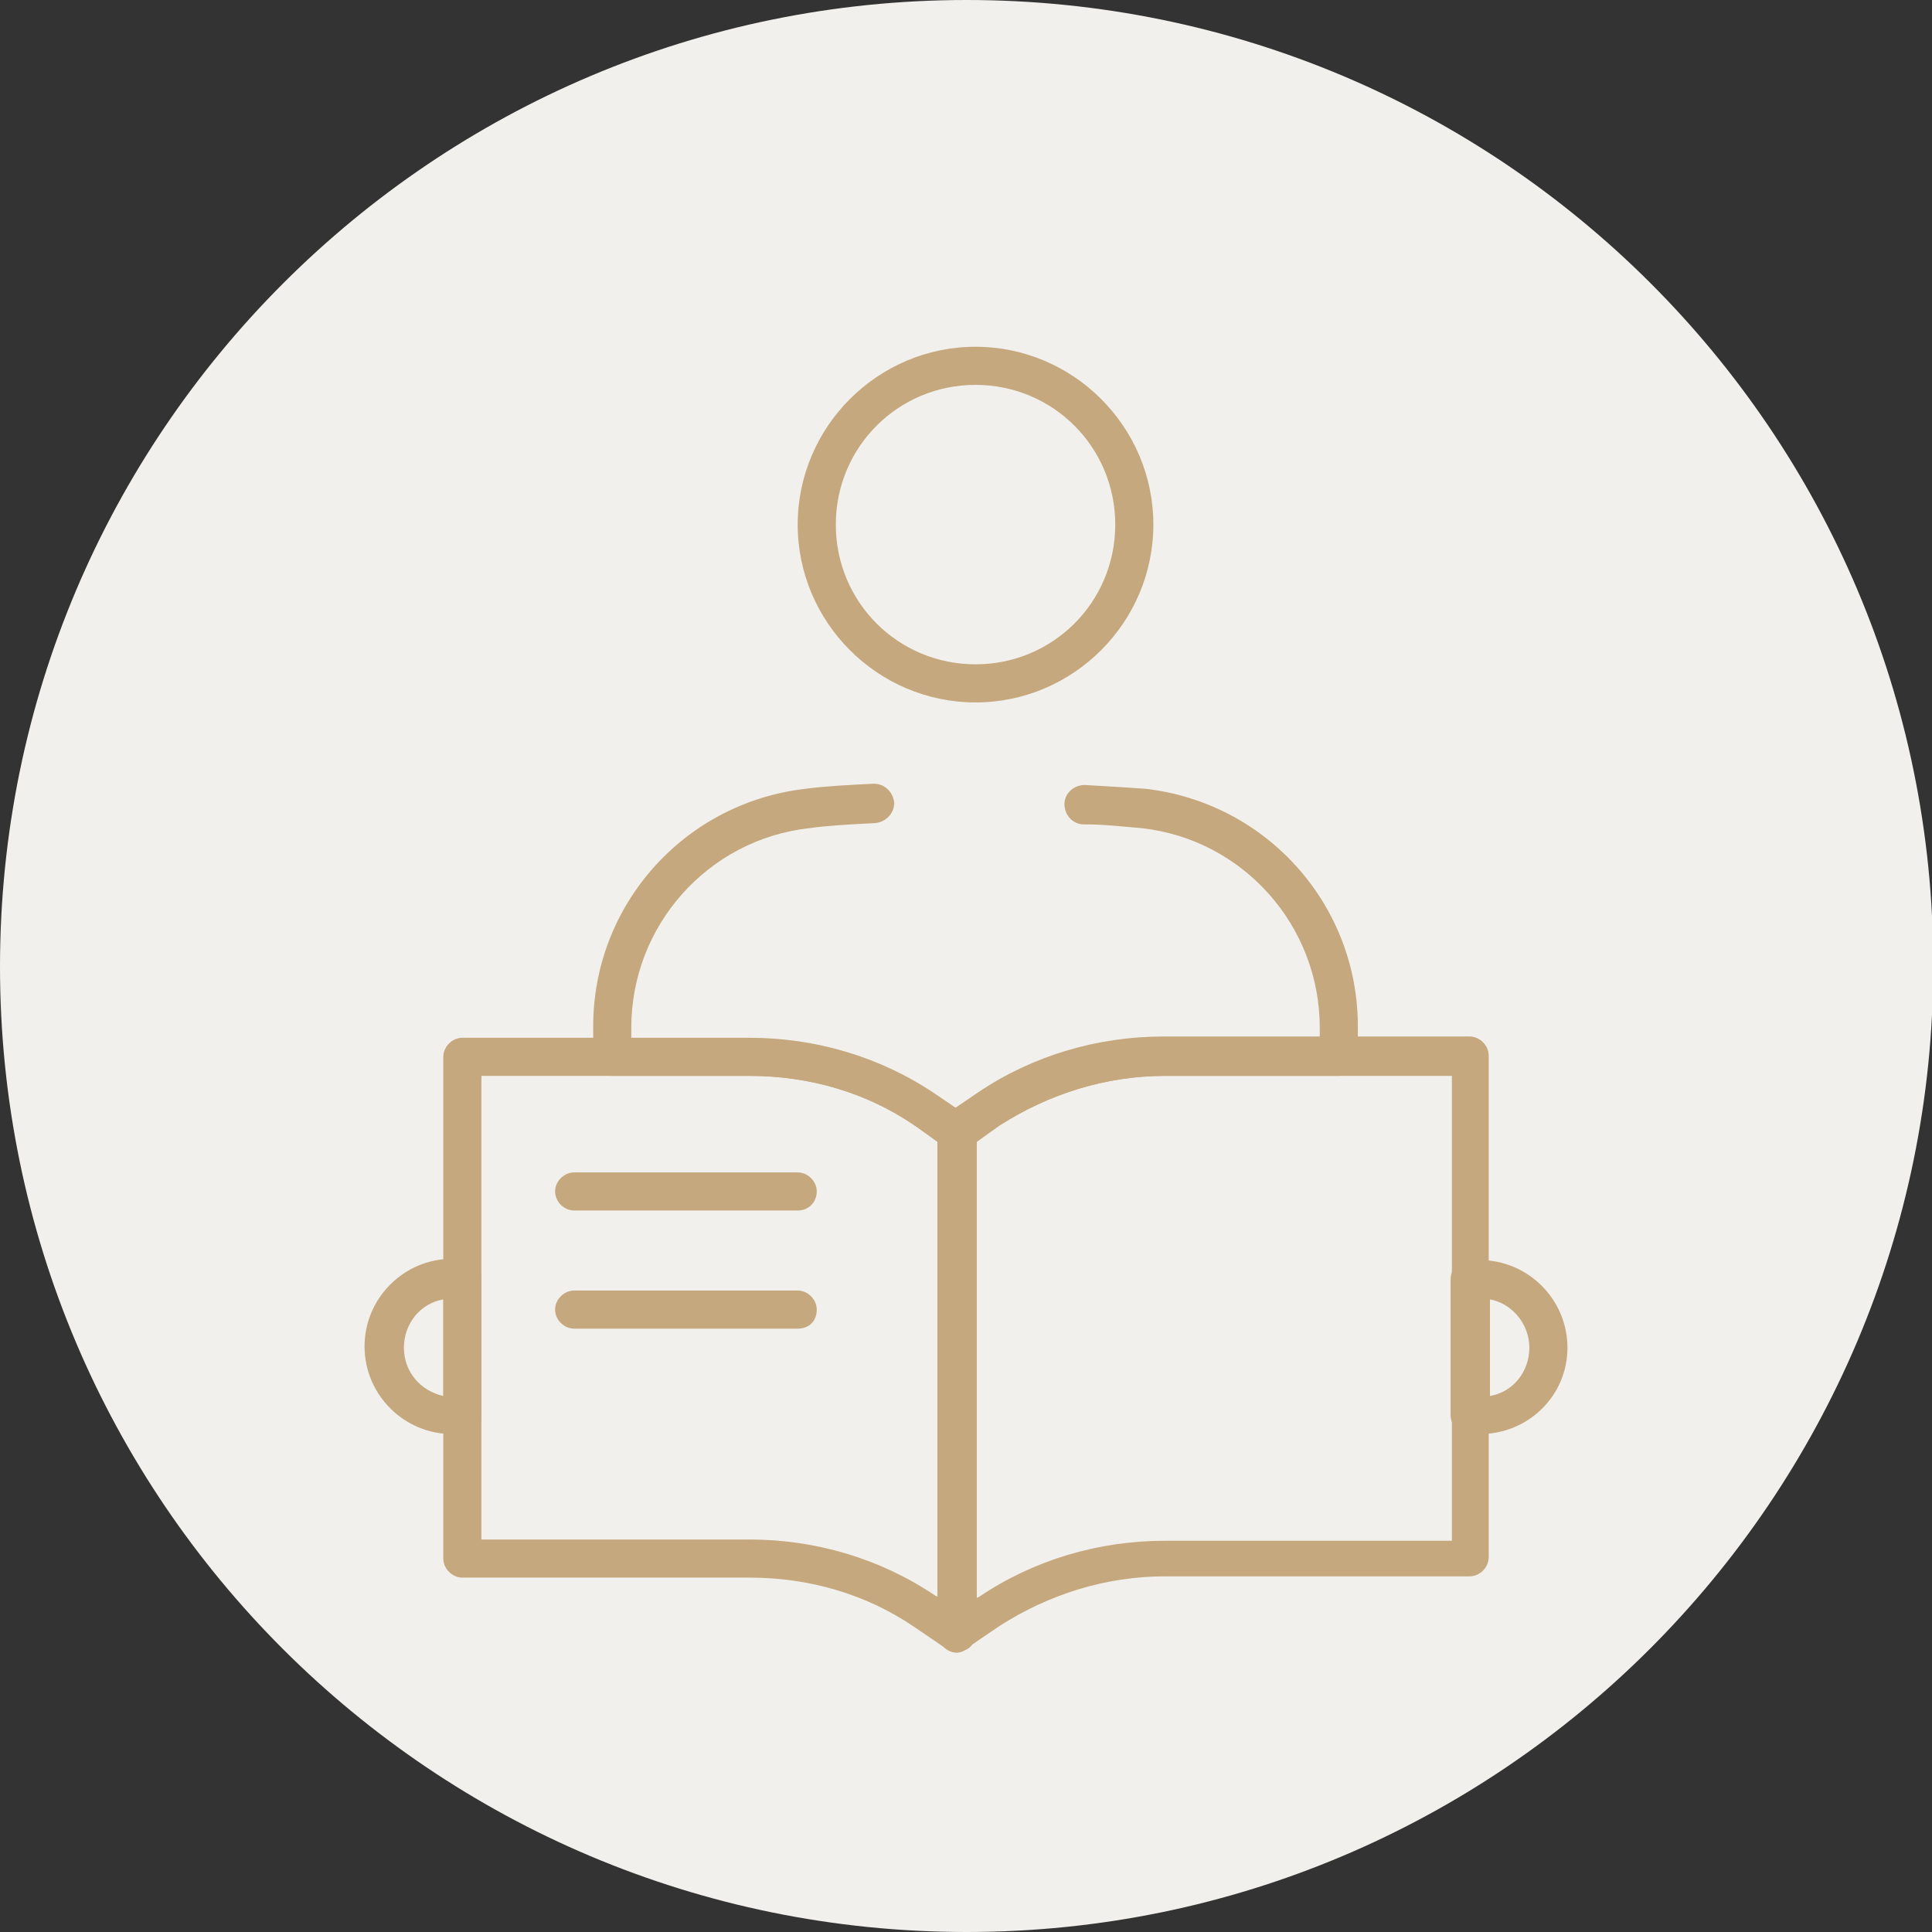 <?xml version="1.0" encoding="utf-8"?>
<!-- Generator: Adobe Illustrator 24.0.1, SVG Export Plug-In . SVG Version: 6.00 Build 0)  -->
<svg version="1.1" id="Layer_1" xmlns="http://www.w3.org/2000/svg" xmlns:xlink="http://www.w3.org/1999/xlink" x="0px" y="0px"
	 viewBox="0 0 152.1 152.1" style="enable-background:new 0 0 152.1 152.1;" xml:space="preserve">
<rect x="0" y="0" width="152.1" height="152.1" fill="#333333" stroke="none"/>
<style type="text/css">
	.st0{fill:#FFFFFF;}
	.st1{fill:#CDAE7F;}
	.st2{fill:none;stroke:#CDAE7F;stroke-width:2.8;stroke-linecap:round;stroke-linejoin:round;}
	.st3{fill:#C5A87E;}
	.st4{fill:none;stroke:#C5A87E;stroke-width:2.4;stroke-linecap:round;stroke-linejoin:round;}
	.st5{fill:none;stroke:#C5A87E;stroke-width:2.4;}
	.st6{fill:none;stroke:#FFFFFF;stroke-width:7;stroke-linecap:round;stroke-linejoin:round;}
	.st7{clip-path:url(#SVGID_2_);fill:#FFFFFF;}
	.st8{clip-path:url(#SVGID_2_);fill:none;stroke:#C5A87E;stroke-width:2.4;stroke-linecap:round;stroke-linejoin:round;}
	.st9{clip-path:url(#SVGID_4_);fill:#FFFFFF;}
	.st10{clip-path:url(#SVGID_4_);fill:none;stroke:#C5A87E;stroke-width:2.4;stroke-linecap:round;stroke-linejoin:round;}
	.st11{clip-path:url(#SVGID_6_);fill:#F2F0EC;}
	.st12{clip-path:url(#SVGID_6_);fill:#C4A87D;}
	.st13{clip-path:url(#SVGID_6_);fill:#C5A87E;}
	.st14{clip-path:url(#SVGID_8_);fill:#F2F0EC;}
	.st15{clip-path:url(#SVGID_8_);fill:#C5A87E;}
	.st16{clip-path:url(#SVGID_10_);fill:#F2F0EC;}
	.st17{clip-path:url(#SVGID_10_);fill:#C5A87E;}
	.st18{clip-path:url(#SVGID_12_);fill:#F2F0EC;}
	.st19{clip-path:url(#SVGID_12_);fill:#C5A87E;}
	.st20{clip-path:url(#SVGID_14_);fill:#F2F0EC;}
	.st21{clip-path:url(#SVGID_14_);fill:#C5A87E;}
	.st22{clip-path:url(#SVGID_16_);fill:#F2F0EC;}
	.st23{clip-path:url(#SVGID_16_);fill:#C5A87E;}
	.st24{clip-path:url(#SVGID_18_);fill:#F2F0EC;}
	.st25{clip-path:url(#SVGID_18_);fill:#C5A87E;}
	.st26{clip-path:url(#SVGID_20_);fill:#C5A87E;}
	.st27{clip-path:url(#SVGID_20_);fill:none;stroke:#FFFFFF;stroke-width:3;stroke-miterlimit:10;}
	.st28{clip-path:url(#SVGID_20_);fill:none;stroke:#C5A87E;stroke-width:3;stroke-linecap:round;stroke-linejoin:round;}
	.st29{clip-path:url(#SVGID_20_);fill:#C4A87D;}
	.st30{clip-path:url(#SVGID_22_);fill:#C5A87E;}
	.st31{fill:none;stroke:#FFFFFF;stroke-width:3;stroke-linecap:round;stroke-linejoin:round;stroke-miterlimit:10;}
	
		.st32{clip-path:url(#SVGID_24_);fill:none;stroke:#FFFFFF;stroke-width:3;stroke-linecap:round;stroke-linejoin:round;stroke-miterlimit:10;}
	.st33{fill:none;stroke:#FFFFFF;stroke-width:3;stroke-linecap:round;stroke-miterlimit:10;}
	.st34{clip-path:url(#SVGID_26_);fill:none;stroke:#FFFFFF;stroke-width:3;stroke-linecap:round;stroke-miterlimit:10;}
	.st35{clip-path:url(#SVGID_26_);fill:#C4A87D;}
	.st36{clip-path:url(#SVGID_28_);fill:#C5A87E;}
	.st37{clip-path:url(#SVGID_30_);fill:#F2F0EC;}
	.st38{clip-path:url(#SVGID_30_);fill:#C5A87E;}
	.st39{clip-path:url(#SVGID_32_);fill:#F2F0EC;}
	.st40{clip-path:url(#SVGID_32_);fill:#C5A87E;}
	.st41{clip-path:url(#SVGID_34_);fill:#F2F0EC;}
	.st42{clip-path:url(#SVGID_34_);fill:#C5A87E;}
	.st43{clip-path:url(#SVGID_36_);fill:#F2F0EC;}
	.st44{clip-path:url(#SVGID_36_);fill:#C5A87E;}
	.st45{clip-path:url(#SVGID_38_);fill:#F2F0EC;}
	.st46{clip-path:url(#SVGID_38_);fill:#C5A87E;}
	.st47{clip-path:url(#SVGID_40_);fill:#F2F0EC;}
	.st48{clip-path:url(#SVGID_40_);fill:#C5A87E;}
	.st49{clip-path:url(#SVGID_42_);fill:#F2F0EC;}
	.st50{clip-path:url(#SVGID_42_);fill:#C5A87E;}
	.st51{clip-path:url(#SVGID_44_);fill:#F2F0EC;}
	.st52{clip-path:url(#SVGID_44_);fill:#C5A87E;}
	.st53{clip-path:url(#SVGID_46_);fill:#F2F0EC;}
	.st54{clip-path:url(#SVGID_46_);fill:#C5A87E;}
	.st55{clip-path:url(#SVGID_48_);fill:#F2F0EC;}
	.st56{clip-path:url(#SVGID_48_);fill:#C5A87E;}
	.st57{clip-path:url(#SVGID_50_);fill:#F2F0EC;}
	.st58{clip-path:url(#SVGID_50_);fill:#C5A87E;}
	.st59{clip-path:url(#SVGID_52_);fill:#F2F0EC;}
	.st60{clip-path:url(#SVGID_52_);fill:#C5A87E;}
	.st61{clip-path:url(#SVGID_54_);fill:#F2F0EC;}
	.st62{clip-path:url(#SVGID_54_);fill:#C5A87E;}
	.st63{clip-path:url(#SVGID_56_);fill:#FFFFFF;}
	.st64{clip-path:url(#SVGID_56_);fill:none;stroke:#C5A87E;stroke-width:2.4;stroke-linecap:round;stroke-linejoin:round;}
	.st65{clip-path:url(#SVGID_58_);fill:none;stroke:#C5A87E;stroke-width:2.4;stroke-linecap:round;stroke-linejoin:round;}
	.st66{clip-path:url(#SVGID_60_);fill:#FFFFFF;}
	.st67{clip-path:url(#SVGID_60_);fill:none;stroke:#C5A87E;stroke-width:2.4;stroke-linecap:round;stroke-linejoin:round;}
	.st68{clip-path:url(#SVGID_62_);fill:#FFFFFF;}
	.st69{clip-path:url(#SVGID_64_);fill:#FFFFFF;}
	.st70{clip-path:url(#SVGID_64_);fill:none;stroke:#C5A87E;stroke-width:2.4;stroke-linecap:round;stroke-linejoin:round;}
	.st71{clip-path:url(#SVGID_66_);fill:#FFFFFF;}
	.st72{clip-path:url(#SVGID_66_);fill:none;stroke:#C5A87E;stroke-width:2.4;stroke-linecap:round;stroke-linejoin:round;}
	.st73{clip-path:url(#SVGID_68_);fill:#FFFFFF;}
	.st74{clip-path:url(#SVGID_68_);fill:none;stroke:#C5A87E;stroke-width:2.4;stroke-linecap:round;stroke-linejoin:round;}
</style>
<g>
	<defs>
		<rect id="SVGID_49_" x="0" y="0" width="152.1" height="152.1"/>
	</defs>
	<clipPath id="SVGID_2_">
		<use xlink:href="#SVGID_49_"  style="overflow:visible;"/>
	</clipPath>
	<path style="clip-path:url(#SVGID_2_);fill:#F2F0EC;" d="M76.1,152.1c42,0,76.1-34.1,76.1-76.1S118.1,0,76.1,0S0,34.1,0,76.1
		S34.1,152.1,76.1,152.1"/>
	<path style="clip-path:url(#SVGID_2_);fill:#C5A87E;" d="M76.8,30.3c-6.1,0-11,4.9-11,11s4.9,11,11,11c6.1,0,11-4.9,11-11
		S82.9,30.3,76.8,30.3 M76.8,55.3c-7.7,0-14-6.3-14-14c0-7.7,6.3-14,14-14c7.7,0,14,6.3,14,14C90.8,49,84.5,55.3,76.8,55.3"/>
	<path style="clip-path:url(#SVGID_2_);fill:#C5A87E;" d="M37.9,121.2H59c5.2,0,10.3,1.5,14.6,4.4l0.2,0.1V89.9L72,88.6
		c-3.8-2.6-8.3-3.9-13-3.9H37.9V121.2z M75.3,130.1c-0.3,0-0.6-0.1-0.8-0.3l-2.5-1.7c-3.8-2.6-8.3-3.9-13-3.9H36.4
		c-0.8,0-1.5-0.7-1.5-1.5V83.2c0-0.8,0.7-1.5,1.5-1.5H59c5.2,0,10.3,1.5,14.6,4.4l2.5,1.7c0.4,0.3,0.7,0.8,0.7,1.3v39.5
		c0,0.6-0.3,1.1-0.8,1.3C75.8,130,75.6,130.1,75.3,130.1"/>
	<path style="clip-path:url(#SVGID_2_);fill:#C5A87E;" d="M76.9,89.9v35.9l0.2-0.1c4.3-2.9,9.4-4.4,14.6-4.4h22.6V84.7H91.7
		c-4.6,0-9.1,1.4-13,3.9L76.9,89.9z M75.3,130.1c-0.2,0-0.5-0.1-0.7-0.2c-0.5-0.3-0.8-0.8-0.8-1.3V89c0-0.5,0.3-1,0.7-1.3l2.5-1.7
		c4.3-2.9,9.4-4.4,14.6-4.4h24.1c0.8,0,1.5,0.7,1.5,1.5v39.5c0,0.8-0.7,1.5-1.5,1.5H91.7c-4.6,0-9.1,1.4-13,3.9l-2.5,1.7
		C75.9,130,75.6,130.1,75.3,130.1"/>
	<path style="clip-path:url(#SVGID_2_);fill:#C5A87E;" d="M62.8,95.3H45.2c-0.8,0-1.5-0.7-1.5-1.5s0.7-1.5,1.5-1.5h17.6
		c0.8,0,1.5,0.7,1.5,1.5S63.7,95.3,62.8,95.3"/>
	<path style="clip-path:url(#SVGID_2_);fill:#C5A87E;" d="M62.8,104.6H45.2c-0.8,0-1.5-0.7-1.5-1.5c0-0.8,0.7-1.5,1.5-1.5h17.6
		c0.8,0,1.5,0.7,1.5,1.5C64.3,104,63.7,104.6,62.8,104.6"/>
	<path style="clip-path:url(#SVGID_2_);fill:#C5A87E;" d="M75.3,90.6c-0.3,0-0.6-0.1-0.8-0.3L72,88.6c-3.8-2.6-8.3-3.9-13-3.9H48.2
		c-0.8,0-1.5-0.7-1.5-1.5v-2.4c0-9.6,7.2-17.6,16.7-18.7c1.5-0.2,3.3-0.3,5.4-0.4c0.8,0,1.5,0.6,1.6,1.5c0,0.8-0.6,1.5-1.5,1.6
		c-2,0.1-3.8,0.2-5.2,0.4c-8,0.9-14,7.7-14,15.7v0.9H59c5.2,0,10.3,1.5,14.6,4.4l1.7,1.1l1.7-1.1c4.3-2.9,9.4-4.4,14.6-4.4h12.3
		v-0.9c0-8-6-14.8-14-15.7c-1.3-0.1-2.8-0.3-4.6-0.3c-0.8,0-1.5-0.7-1.5-1.6c0-0.8,0.7-1.5,1.6-1.5c1.8,0.1,3.4,0.2,4.8,0.3
		c9.5,1.1,16.7,9.1,16.7,18.7v2.4c0,0.8-0.7,1.5-1.5,1.5H91.7c-4.6,0-9.1,1.4-13,3.9l-2.5,1.7C75.9,90.5,75.6,90.6,75.3,90.6"/>
	<path style="clip-path:url(#SVGID_2_);fill:#C5A87E;" d="M34.9,102.3c-1.8,0.3-3.1,1.9-3.1,3.8c0,1.9,1.3,3.4,3.1,3.8V102.3z
		 M36.4,112.9h-0.8c-3.8,0-6.9-3.1-6.9-6.9c0-3.8,3.1-6.9,6.9-6.9h0.8c0.8,0,1.5,0.7,1.5,1.5v10.7C37.9,112.3,37.3,112.9,36.4,112.9
		"/>
	<path style="clip-path:url(#SVGID_2_);fill:#C5A87E;" d="M117.3,102.3v7.6c1.8-0.3,3.1-1.9,3.1-3.8
		C120.4,104.2,119,102.6,117.3,102.3 M116.5,112.9h-0.8c-0.8,0-1.5-0.7-1.5-1.5v-10.7c0-0.8,0.7-1.5,1.5-1.5h0.8
		c3.8,0,6.9,3.1,6.9,6.9C123.4,109.9,120.3,112.9,116.5,112.9"/>
</g>
</svg>

